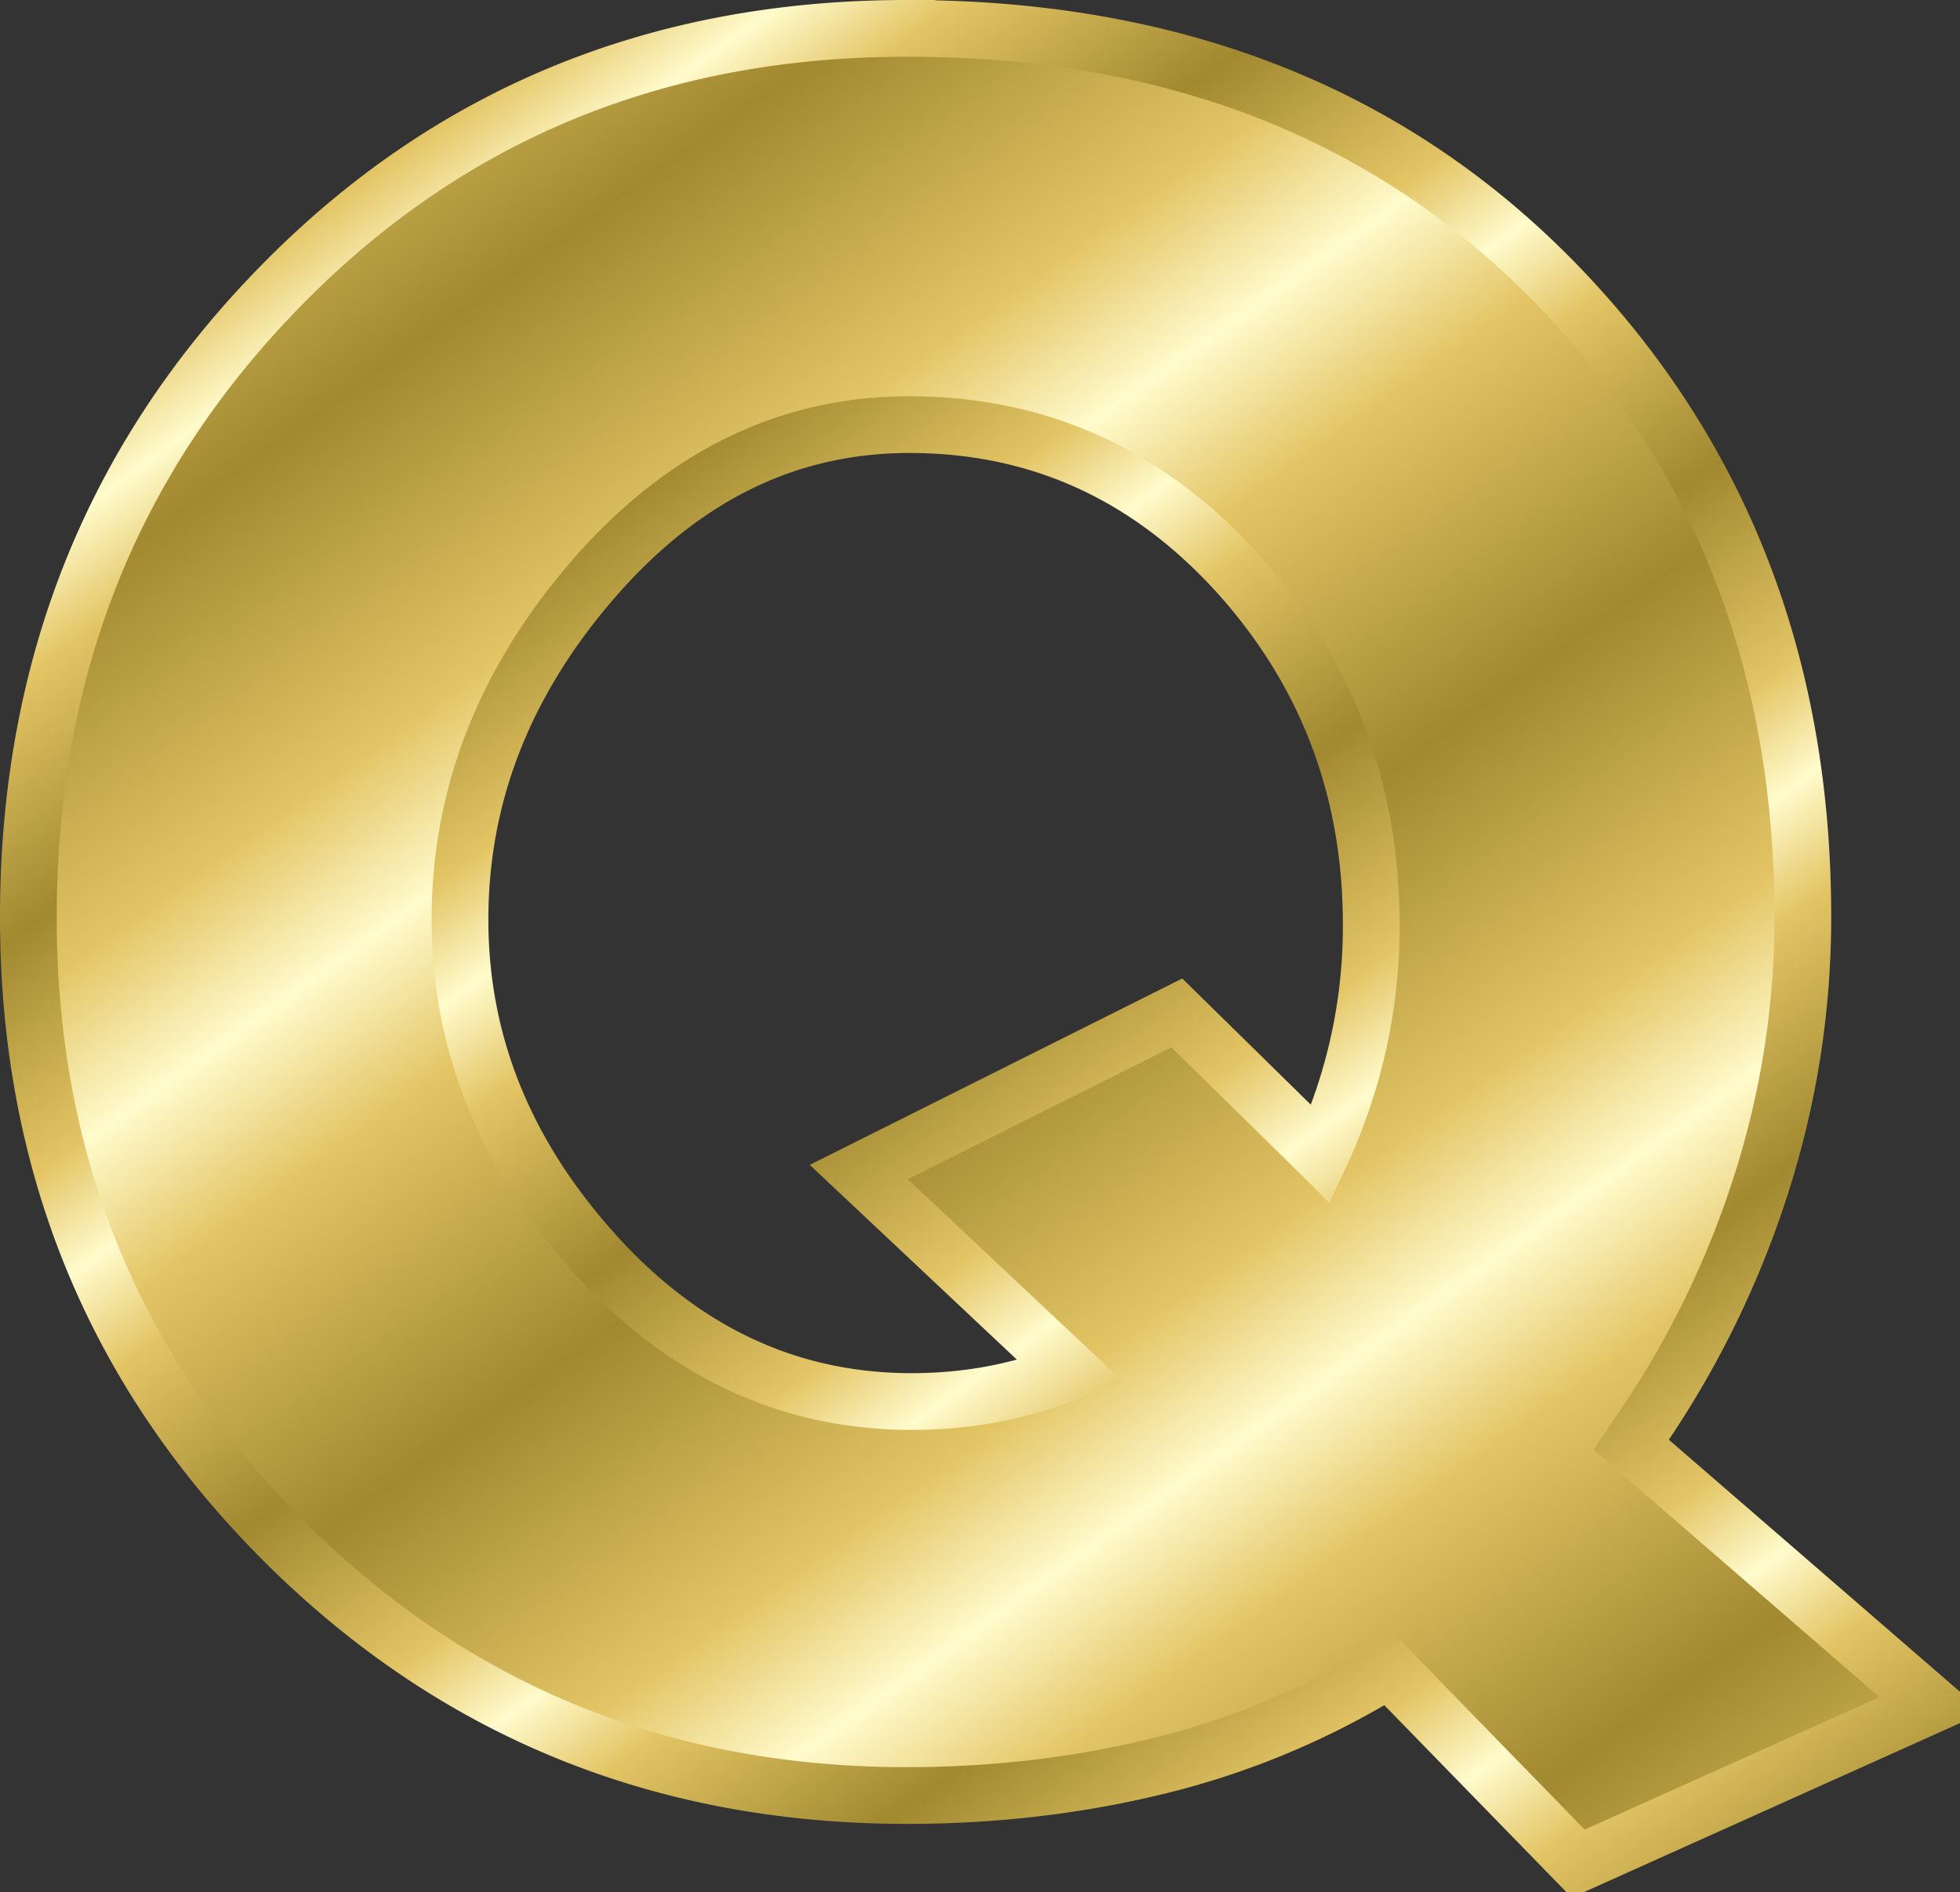 <svg xmlns="http://www.w3.org/2000/svg" xmlns:xlink="http://www.w3.org/1999/xlink" viewBox="0 0 69.106 66.702" version="1.0"><rect x="0" y="0" width="69.106" height="66.702" fill="#333333" stroke="none"/><defs><linearGradient id="a"><stop offset="0" stop-color="#a18930"/><stop offset=".667" stop-color="#e3c565"/><stop offset="1" stop-color="#fffbcc"/></linearGradient><linearGradient id="c" y2="67.469" xlink:href="#a" spreadMethod="reflect" gradientUnits="userSpaceOnUse" x2="45.681" gradientTransform="translate(-4.08 -1.522)" y1="54.347" x1="36.311"/><linearGradient id="b" y2="74.704" xlink:href="#a" spreadMethod="reflect" gradientUnits="userSpaceOnUse" x2="68.138" gradientTransform="translate(-16.889 -27.14)" y1="65.935" x1="61.794"/></defs><path d="M55.883 235.32c9.551 0 17.265 3.08 23.141 9.26 5.634 5.93 8.452 13.28 8.452 22.07 0 3.26-.504 6.45-1.513 9.56a33.153 33.153 0 01-4.359 8.77l-.179.27 10.592 9.17-12.461 5.6-6.673-6.85a28.109 28.109 0 01-8.011 3.38c-2.848.71-5.844 1.07-8.989 1.07-8.663 0-15.99-3-21.983-8.99-5.992-5.99-8.989-13.32-8.989-21.98 0-8.79 2.967-16.2 8.9-22.25 5.932-6.06 13.29-9.08 22.072-9.08zm.089 13.97c-4.273 0-7.982 1.81-11.126 5.43s-4.716 7.62-4.716 12.02c0 4.33 1.572 8.24 4.716 11.74s6.882 5.25 11.213 5.25c1.959 0 3.829-.35 5.609-1.06l-7.477-7.03 11.214-5.61 5.074 4.98a18.978 18.978 0 001.779-8.1c0-4.68-1.513-8.75-4.539-12.19-3.203-3.62-7.119-5.43-11.747-5.43z" stroke="url(#b)" stroke-width="2" fill="url(#c)" transform="translate(-23.911 -234.32)"/></svg>